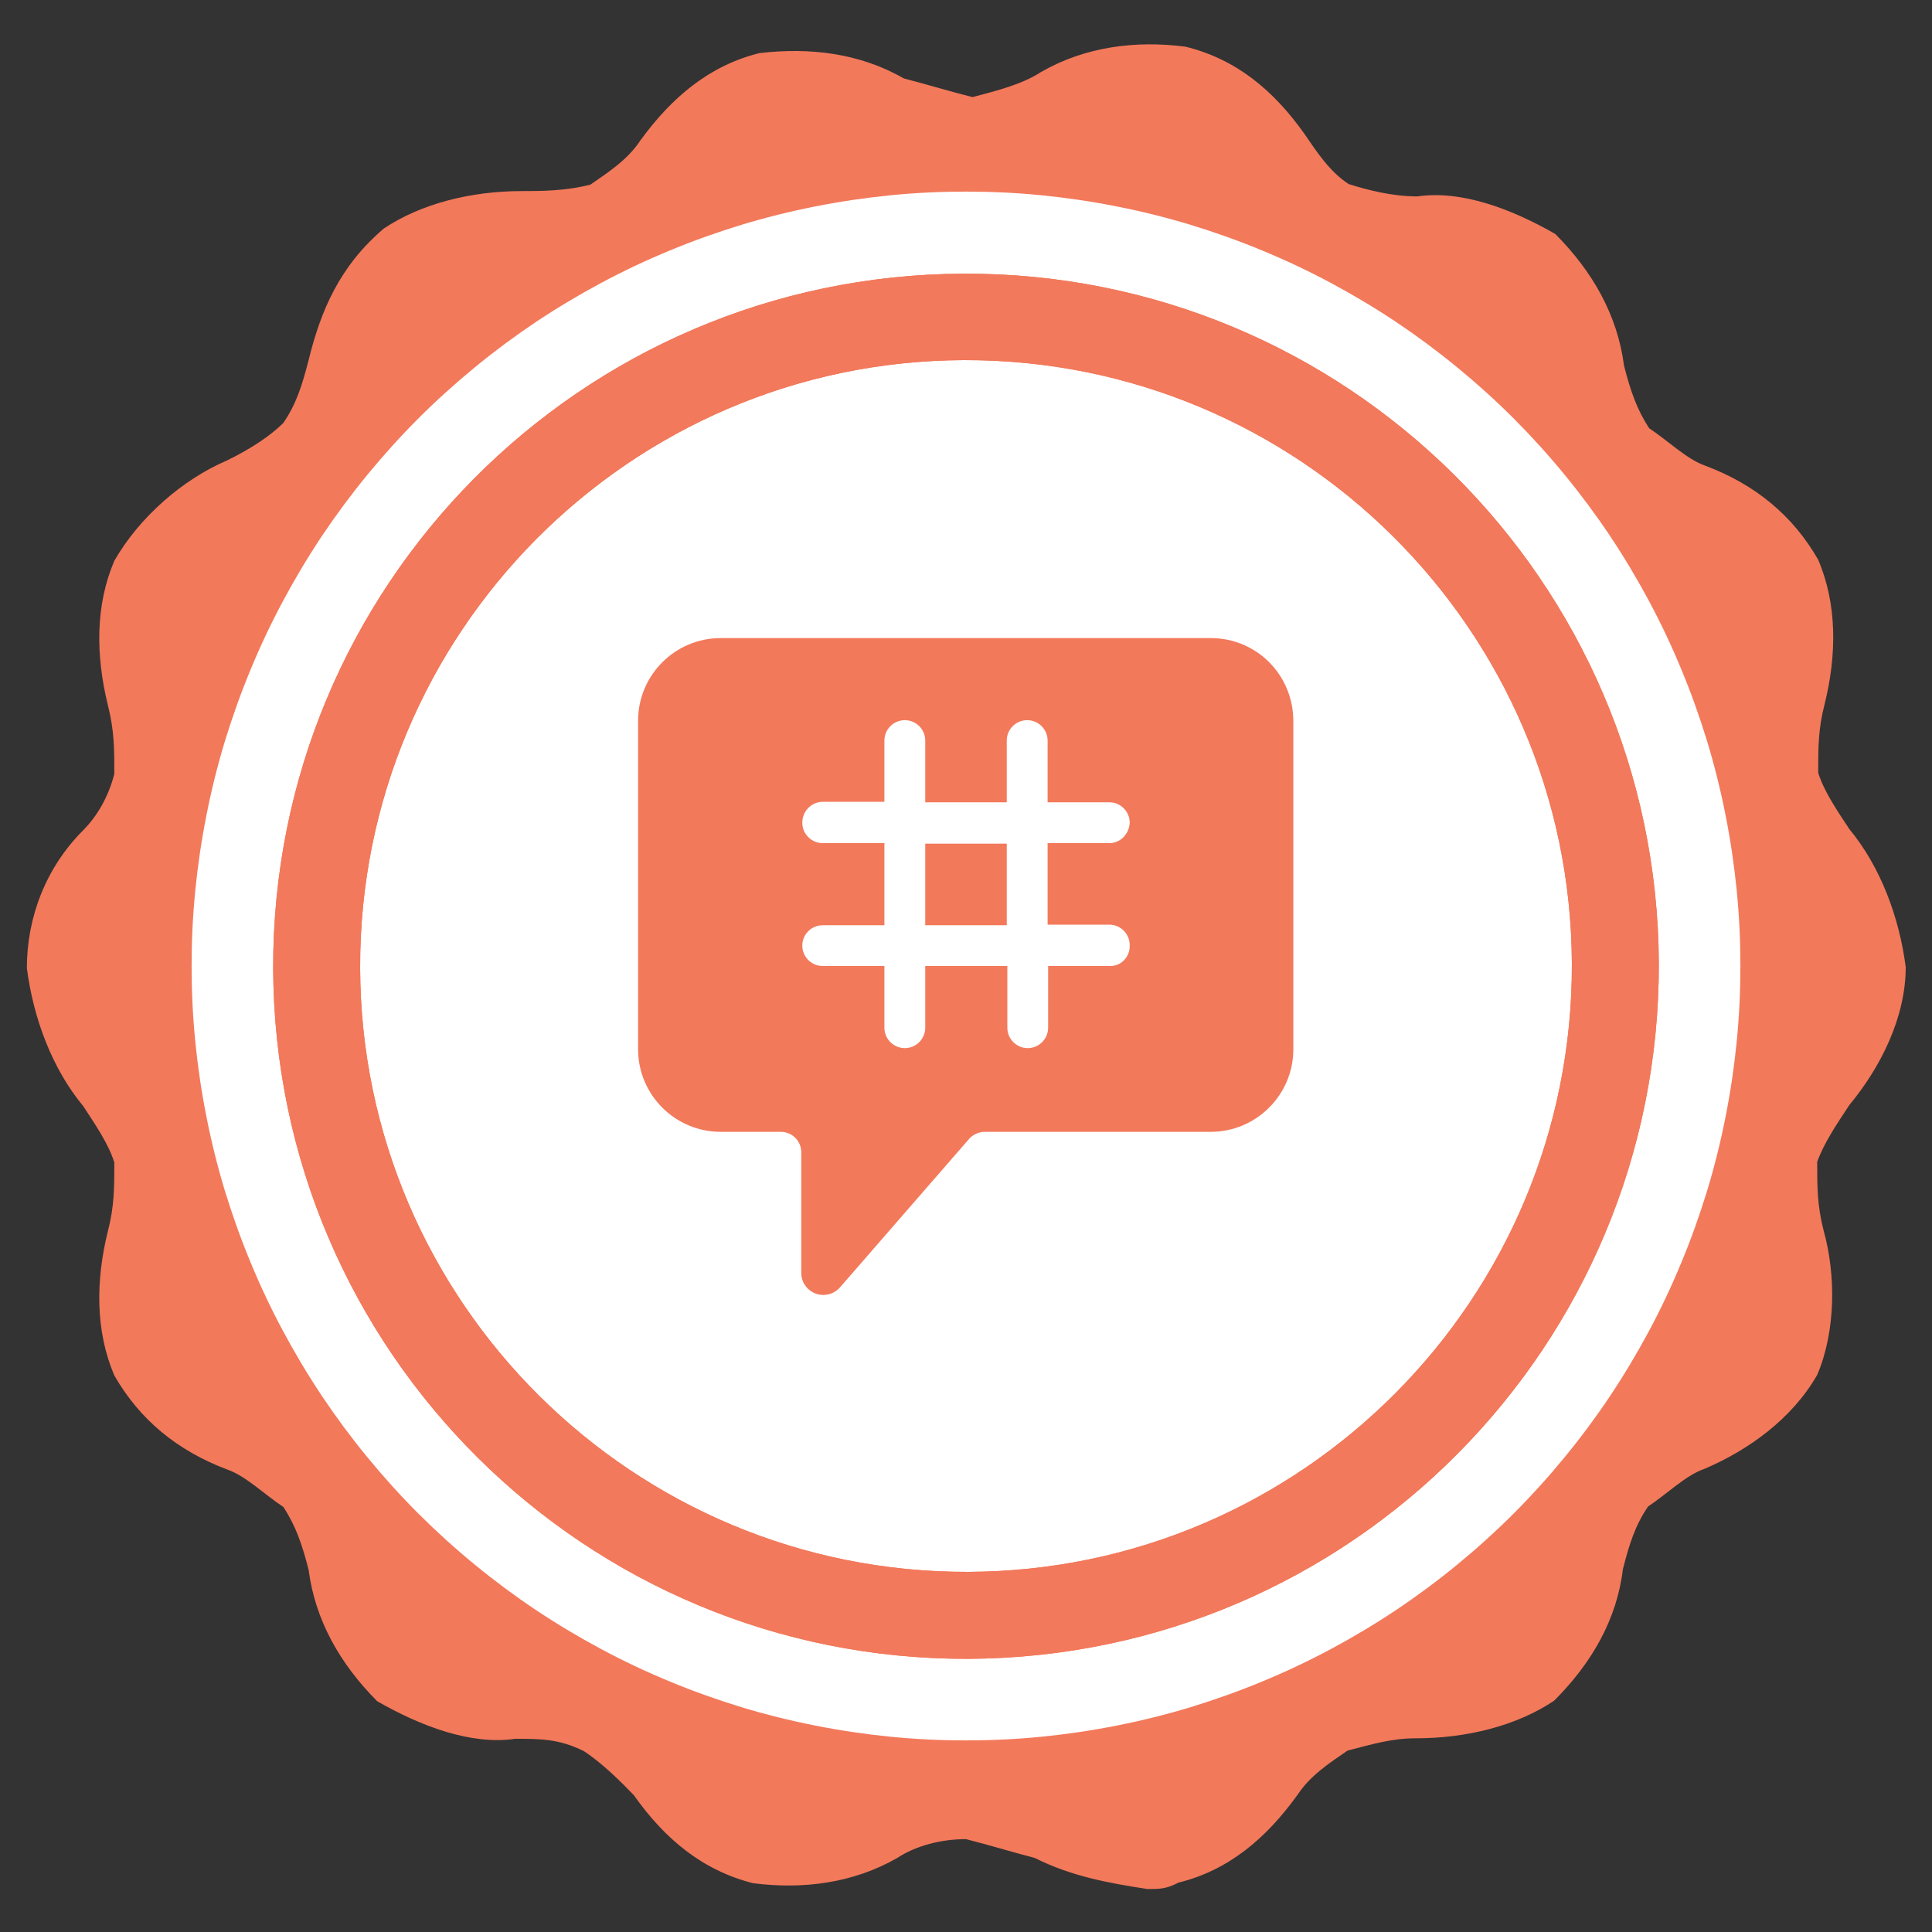 <?xml version="1.0" encoding="UTF-8"?><svg xmlns="http://www.w3.org/2000/svg" xmlns:xlink="http://www.w3.org/1999/xlink" width="75pt" zoomAndPan="magnify" viewBox="0 0 75 75" height="75pt" preserveAspectRatio="xMidYMid meet" version="1.2"><rect x="0" y="0" width="75" height="75" fill="#333333" stroke="none"/><defs><clipPath xml:id="clip1" id="clip1"><path d="M 10.418 10.418 L 64.582 10.418 L 64.582 64.582 L 10.418 64.582 Z M 10.418 10.418 "/></clipPath><clipPath xml:id="clip2" id="clip2"><path d="M 61.02 37.418 C 61.062 50.395 50.562 60.98 37.582 61.02 C 24.605 61.062 14.02 50.562 13.98 37.582 C 13.938 24.605 24.438 14.02 37.418 13.98 C 50.395 13.938 60.98 24.438 61.02 37.418 M 64.395 37.395 C 64.332 22.562 52.25 10.562 37.395 10.625 C 22.543 10.688 10.562 22.75 10.605 37.605 C 10.668 52.457 22.73 64.438 37.582 64.395 C 52.438 64.332 64.438 52.25 64.395 37.395 "/></clipPath></defs><g xml:id="surface1" id="surface1"><path style=" stroke:none;fill-rule:evenodd;fill:rgb(95.29%,47.449%,35.689%);fill-opacity:1;" d="M 71.793 42.895 C 73 41.438 73.98 39.5 73.98 37.543 C 73.73 35.605 73 33.645 71.793 32.188 C 71.312 31.457 70.812 30.73 70.582 30 C 70.582 29.02 70.582 28.293 70.832 27.332 C 71.312 25.395 71.312 23.438 70.582 21.73 C 69.605 20.02 68.145 18.812 66.207 18.082 C 65.48 17.832 64.75 17.105 64.02 16.625 C 63.543 15.895 63.293 15.168 63.043 14.188 C 62.793 12.25 61.832 10.543 60.375 9.082 C 58.668 8.105 56.73 7.375 55.02 7.625 C 54.043 7.625 53.082 7.375 52.355 7.145 C 51.625 6.668 51.145 5.938 50.645 5.207 C 49.438 3.5 47.98 2.293 46.02 1.812 C 44.082 1.562 42.125 1.812 40.418 2.793 C 39.688 3.27 38.707 3.52 37.75 3.77 C 36.77 3.52 36.043 3.293 35.082 3.043 C 33.375 2.062 31.438 1.832 29.48 2.062 C 27.543 2.543 26.082 3.77 24.855 5.457 C 24.375 6.188 23.645 6.668 22.918 7.168 C 21.938 7.418 20.98 7.418 20.25 7.418 C 18.312 7.418 16.355 7.895 14.895 8.875 C 13.188 10.332 12.457 12.043 11.98 13.98 C 11.73 14.957 11.5 15.688 11 16.418 C 10.52 16.895 9.793 17.395 8.812 17.875 C 7.105 18.605 5.418 20.062 4.438 21.77 C 3.707 23.48 3.707 25.418 4.188 27.375 C 4.438 28.355 4.438 29.082 4.438 30.043 C 4.188 31.02 3.707 31.75 3.23 32.23 C 1.77 33.688 1.043 35.625 1.043 37.582 C 1.293 39.52 2.02 41.48 3.23 42.938 C 3.707 43.668 4.207 44.395 4.438 45.125 C 4.438 46.105 4.438 46.832 4.188 47.793 C 3.707 49.73 3.707 51.688 4.438 53.395 C 5.418 55.105 6.875 56.312 8.812 57.043 C 9.543 57.293 10.27 58.02 11 58.5 C 11.48 59.23 11.73 59.957 11.98 60.938 C 12.23 62.875 13.188 64.582 14.645 66.043 C 16.355 67.02 18.293 67.75 20 67.5 C 20.98 67.5 21.707 67.5 22.668 67.98 C 23.395 68.457 24.125 69.188 24.605 69.688 C 25.812 71.395 27.27 72.605 29.23 73.105 C 31.168 73.355 33.125 73.105 34.832 72.125 C 35.562 71.645 36.543 71.395 37.5 71.395 C 38.48 71.645 39.207 71.875 40.168 72.125 C 41.625 72.855 43.082 73.105 44.543 73.332 C 45.02 73.332 45.27 73.332 45.75 73.082 C 47.688 72.605 49.145 71.375 50.375 69.668 C 50.855 68.938 51.582 68.457 52.312 67.957 C 53.293 67.707 54.02 67.48 54.98 67.48 C 56.918 67.48 58.875 67 60.332 66.02 C 61.793 64.562 62.77 62.855 63 60.918 C 63.25 59.938 63.48 59.207 63.98 58.48 C 64.707 58 65.438 57.27 66.168 57.02 C 67.875 56.293 69.562 55.082 70.543 53.375 C 71.27 51.668 71.27 49.48 70.793 47.77 C 70.543 46.793 70.543 46.062 70.543 45.105 C 70.812 44.355 71.312 43.625 71.793 42.895 M 37.5 65.52 C 22.188 65.52 9.52 53.125 9.52 37.543 C 9.52 22.23 22.168 9.812 37.5 9.812 C 52.832 9.812 65.48 22.207 65.48 37.793 C 65.48 53.105 52.812 65.52 37.5 65.52 "/><path style=" stroke:none;fill-rule:nonzero;fill:rgb(100%,100%,100%);fill-opacity:1;" d="M 67.562 37.5 C 67.562 38.484 67.516 39.465 67.418 40.445 C 67.32 41.426 67.176 42.398 66.984 43.363 C 66.793 44.332 66.555 45.285 66.27 46.227 C 65.98 47.168 65.652 48.094 65.273 49.004 C 64.898 49.914 64.477 50.805 64.012 51.672 C 63.547 52.539 63.043 53.383 62.496 54.203 C 61.949 55.02 61.363 55.809 60.738 56.57 C 60.113 57.332 59.453 58.062 58.758 58.758 C 58.062 59.453 57.332 60.113 56.57 60.738 C 55.809 61.363 55.02 61.949 54.203 62.496 C 53.383 63.043 52.539 63.547 51.672 64.012 C 50.805 64.477 49.914 64.898 49.004 65.273 C 48.094 65.652 47.168 65.98 46.227 66.27 C 45.285 66.555 44.332 66.793 43.363 66.984 C 42.398 67.176 41.426 67.32 40.445 67.418 C 39.469 67.516 38.484 67.562 37.5 67.562 C 36.516 67.562 35.535 67.516 34.555 67.418 C 33.574 67.32 32.602 67.176 31.637 66.984 C 30.668 66.793 29.715 66.555 28.773 66.27 C 27.832 65.98 26.906 65.652 25.996 65.273 C 25.086 64.898 24.195 64.477 23.328 64.012 C 22.461 63.547 21.617 63.043 20.797 62.496 C 19.98 61.949 19.191 61.363 18.43 60.738 C 17.668 60.113 16.938 59.453 16.242 58.758 C 15.547 58.062 14.887 57.332 14.262 56.57 C 13.637 55.809 13.051 55.02 12.504 54.203 C 11.957 53.383 11.453 52.539 10.988 51.672 C 10.523 50.805 10.102 49.914 9.727 49.004 C 9.348 48.094 9.02 47.168 8.73 46.227 C 8.445 45.285 8.207 44.332 8.016 43.363 C 7.824 42.398 7.68 41.426 7.582 40.445 C 7.484 39.465 7.438 38.484 7.438 37.5 C 7.438 36.516 7.484 35.535 7.582 34.555 C 7.68 33.574 7.824 32.602 8.016 31.637 C 8.207 30.668 8.445 29.715 8.73 28.773 C 9.02 27.832 9.348 26.906 9.727 25.996 C 10.102 25.086 10.523 24.195 10.988 23.328 C 11.453 22.461 11.957 21.617 12.504 20.797 C 13.051 19.98 13.637 19.191 14.262 18.43 C 14.887 17.668 15.547 16.938 16.242 16.242 C 16.938 15.547 17.668 14.887 18.43 14.262 C 19.191 13.637 19.98 13.051 20.797 12.504 C 21.617 11.957 22.461 11.453 23.328 10.988 C 24.195 10.523 25.086 10.102 25.996 9.727 C 26.906 9.348 27.832 9.02 28.773 8.73 C 29.715 8.445 30.668 8.207 31.637 8.016 C 32.602 7.824 33.574 7.68 34.555 7.582 C 35.535 7.484 36.516 7.438 37.5 7.438 C 38.484 7.438 39.469 7.484 40.445 7.582 C 41.426 7.68 42.398 7.824 43.363 8.016 C 44.332 8.207 45.285 8.445 46.227 8.73 C 47.168 9.02 48.094 9.348 49.004 9.727 C 49.914 10.102 50.805 10.523 51.672 10.988 C 52.539 11.453 53.383 11.957 54.203 12.504 C 55.02 13.051 55.809 13.637 56.57 14.262 C 57.332 14.887 58.062 15.547 58.758 16.242 C 59.453 16.938 60.113 17.668 60.738 18.43 C 61.363 19.191 61.949 19.98 62.496 20.797 C 63.043 21.617 63.547 22.461 64.012 23.328 C 64.477 24.195 64.898 25.086 65.273 25.996 C 65.652 26.906 65.98 27.832 66.27 28.773 C 66.555 29.715 66.793 30.668 66.984 31.637 C 67.176 32.602 67.32 33.574 67.418 34.555 C 67.516 35.535 67.562 36.516 67.562 37.5 Z M 67.562 37.5 "/><path style=" stroke:none;fill-rule:evenodd;fill:rgb(95.29%,47.449%,35.689%);fill-opacity:1;" d="M 61.02 37.418 C 61.062 50.395 50.562 60.98 37.582 61.02 C 24.605 61.062 14.02 50.562 13.98 37.582 C 13.938 24.605 24.438 14.02 37.418 13.98 C 50.395 13.938 60.98 24.438 61.02 37.418 M 64.395 37.395 C 64.332 22.562 52.25 10.562 37.395 10.625 C 22.543 10.688 10.562 22.75 10.605 37.605 C 10.668 52.457 22.73 64.438 37.582 64.395 C 52.438 64.332 64.438 52.25 64.395 37.395 "/><g clip-rule="nonzero" clip-path="url(#clip1)"><g clip-rule="nonzero" clip-path="url(#clip2)"><rect x="0" width="75" y="0" height="75" style="fill:rgb(95.29%,47.449%,35.689%);fill-opacity:1;stroke:none;"/><path style=" stroke:none;fill-rule:nonzero;fill:rgb(95.29%,47.449%,35.689%);fill-opacity:0.2;" d="M 8.145 8.145 L 66.832 8.145 L 66.832 66.832 L 8.145 66.832 Z M 8.145 8.145 "/></g></g><path style=" stroke:none;fill-rule:nonzero;fill:rgb(95.29%,47.449%,35.689%);fill-opacity:1;" d="M 47 24.77 L 27.98 24.77 C 26.207 24.77 24.77 26.207 24.77 27.98 L 24.77 40.73 C 24.77 42.5 26.207 43.938 27.98 43.938 L 30.312 43.938 C 30.75 43.938 31.105 44.293 31.105 44.73 L 31.105 49.418 C 31.105 49.895 31.5 50.27 31.957 50.27 C 32.207 50.27 32.438 50.168 32.605 49.98 L 37.625 44.207 C 37.77 44.043 38 43.938 38.23 43.938 L 47 43.938 C 48.77 43.938 50.207 42.5 50.207 40.73 L 50.207 28 C 50.207 26.188 48.77 24.77 47 24.77 M 43.062 32.73 L 40.668 32.73 L 40.668 35.895 L 43.062 35.895 C 43.5 35.895 43.855 36.25 43.855 36.688 C 43.875 37.125 43.543 37.5 43.105 37.5 C 43.105 37.5 43.082 37.5 43.082 37.5 L 40.688 37.5 L 40.688 39.895 C 40.688 40.332 40.332 40.688 39.895 40.688 C 39.457 40.688 39.105 40.332 39.105 39.895 L 39.105 37.5 L 35.918 37.5 L 35.918 39.895 C 35.918 40.332 35.562 40.688 35.125 40.688 C 34.688 40.688 34.332 40.332 34.332 39.895 L 34.332 37.5 L 31.938 37.5 C 31.5 37.5 31.145 37.145 31.145 36.707 C 31.145 36.27 31.5 35.918 31.938 35.918 L 34.332 35.918 L 34.332 32.73 L 31.938 32.73 C 31.5 32.73 31.145 32.375 31.145 31.938 C 31.145 31.5 31.48 31.145 31.918 31.125 C 31.918 31.125 31.938 31.125 31.938 31.125 L 34.332 31.125 L 34.332 28.75 C 34.332 28.312 34.688 27.957 35.125 27.957 C 35.562 27.957 35.918 28.312 35.918 28.75 L 35.918 31.145 L 39.082 31.145 L 39.082 28.75 C 39.082 28.312 39.438 27.957 39.875 27.957 C 40.312 27.957 40.668 28.312 40.668 28.75 L 40.668 31.145 L 43.062 31.145 C 43.5 31.145 43.855 31.5 43.855 31.938 C 43.832 32.375 43.5 32.73 43.062 32.73 Z M 43.062 32.73 "/><path style=" stroke:none;fill-rule:nonzero;fill:rgb(95.29%,47.449%,35.689%);fill-opacity:1;" d="M 35.918 32.75 L 39.082 32.75 L 39.082 35.918 L 35.918 35.918 Z M 35.918 32.75 "/></g></svg>